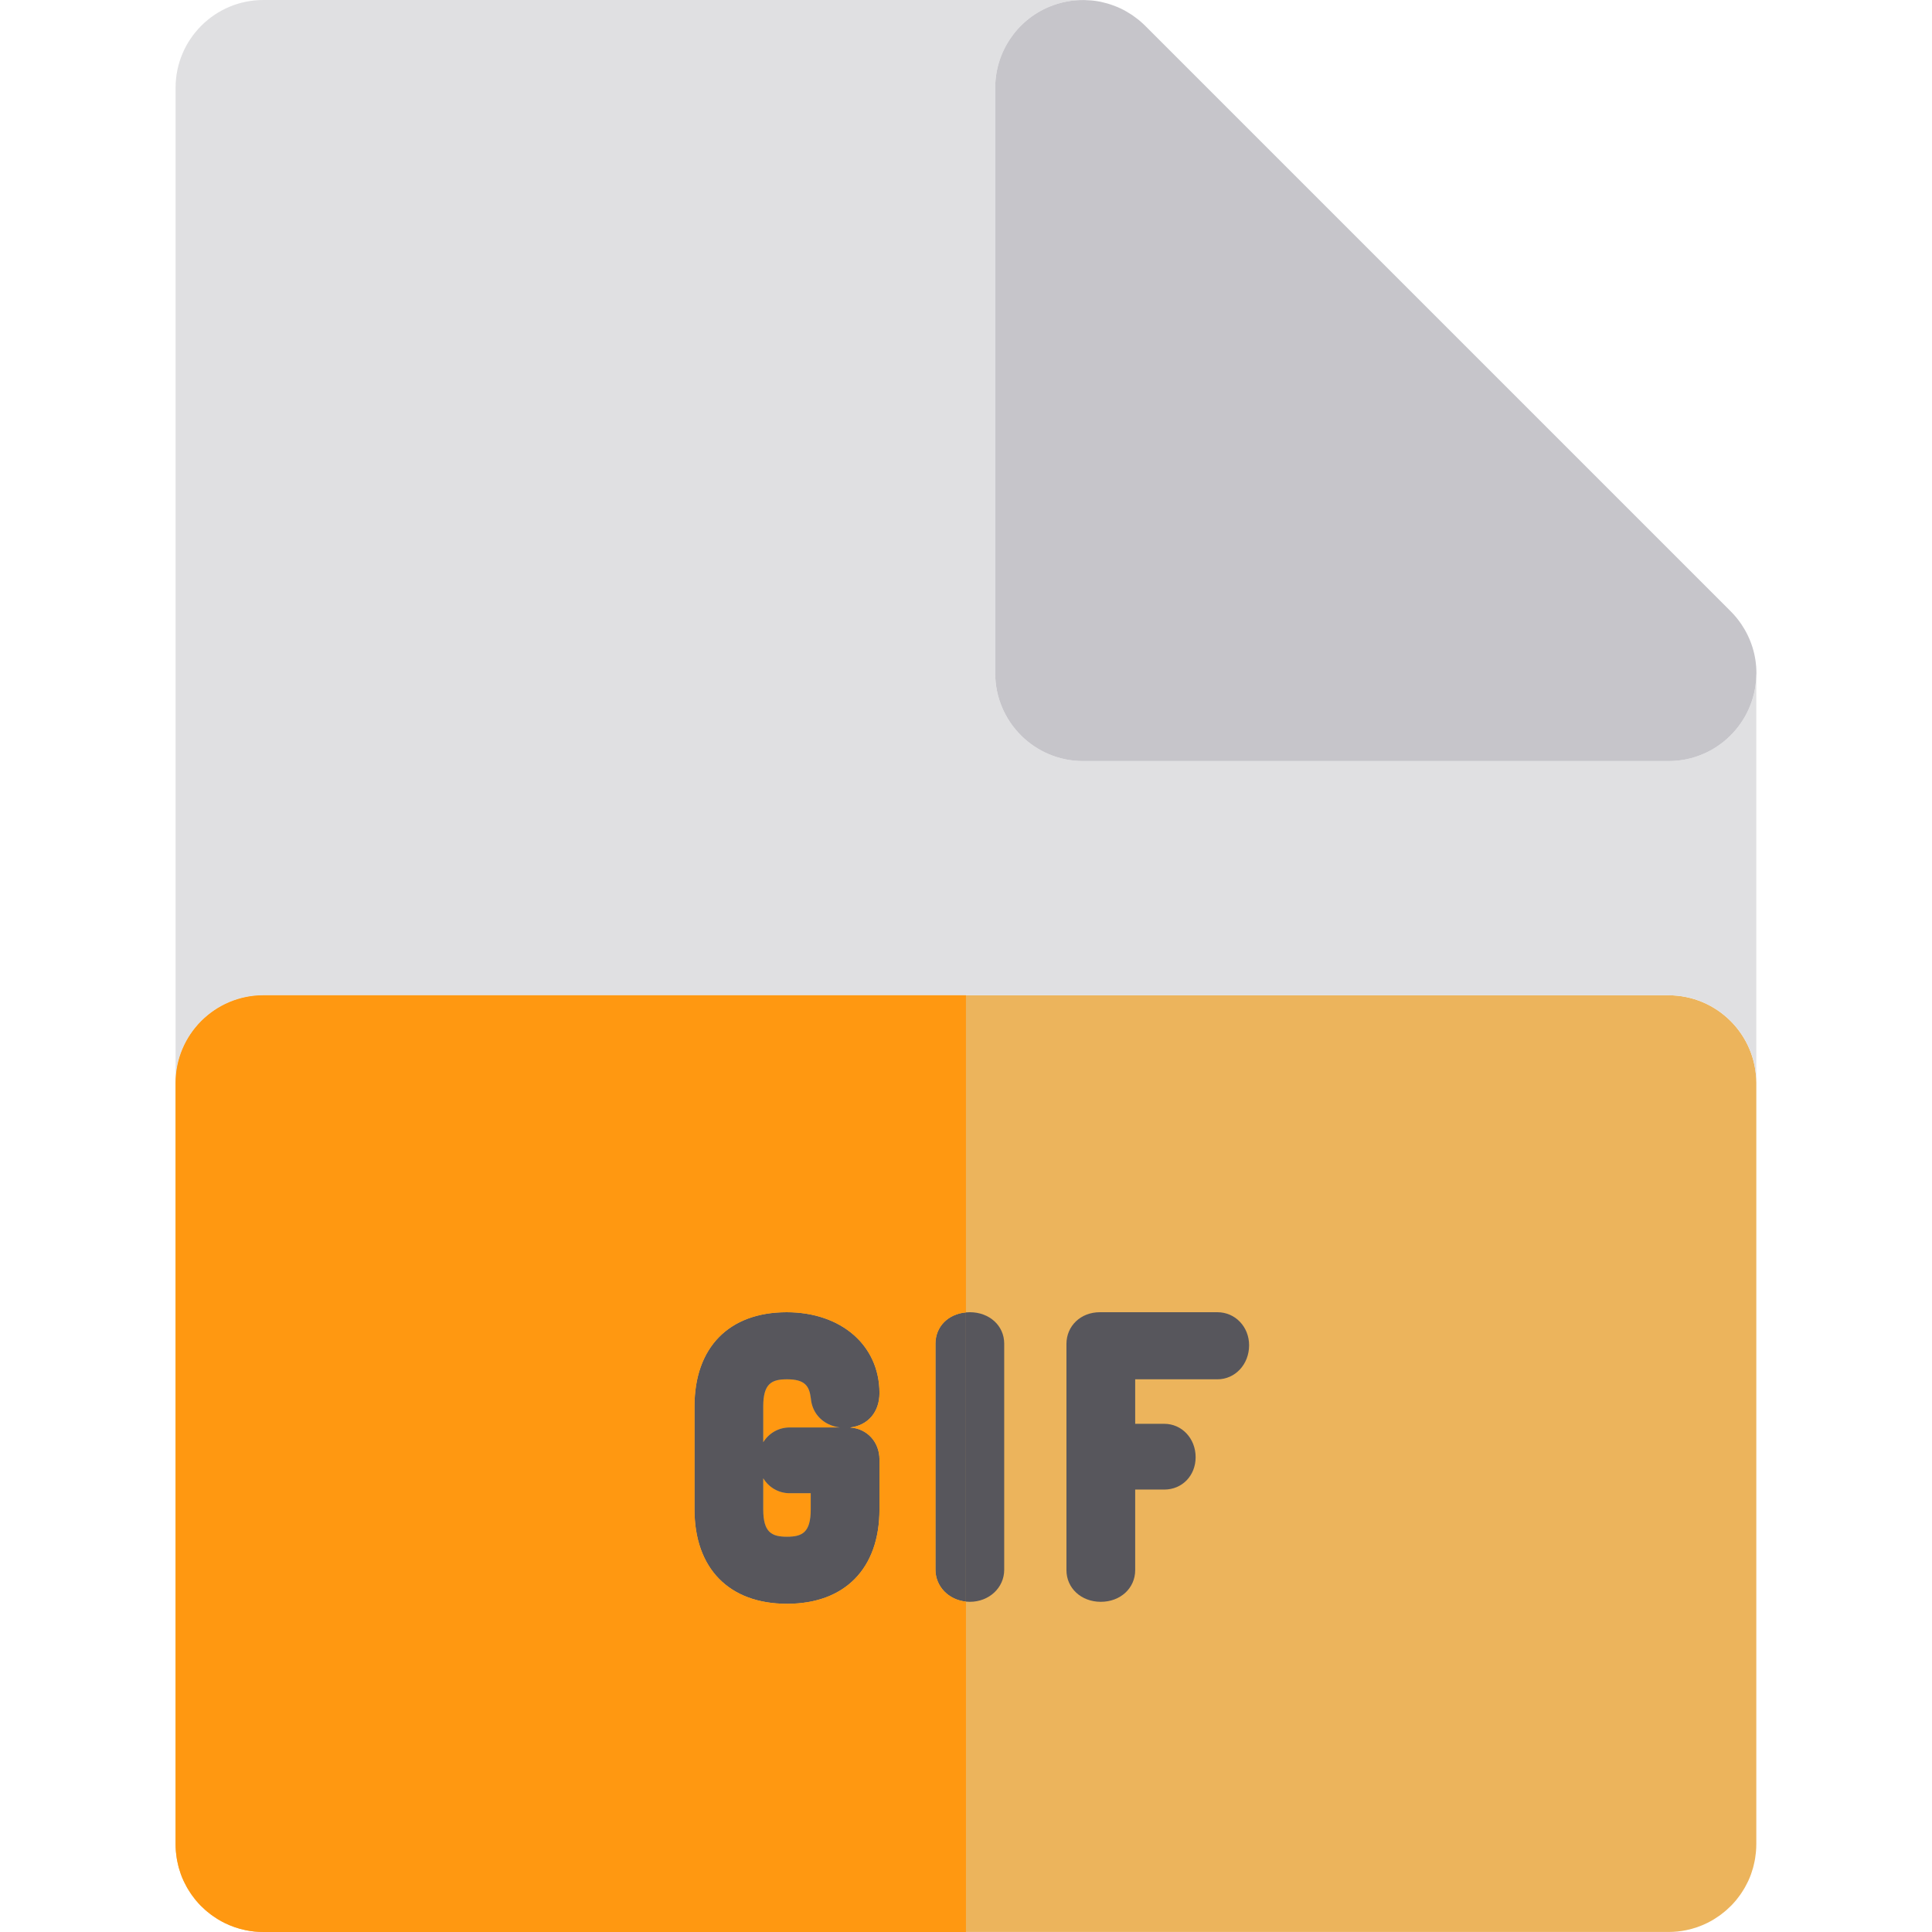 <?xml version="1.0" encoding="iso-8859-1"?>
<!-- Uploaded to: SVG Repo, www.svgrepo.com, Generator: SVG Repo Mixer Tools -->
<svg height="800px" width="800px" version="1.1" id="Layer_1" xmlns="http://www.w3.org/2000/svg" xmlns:xlink="http://www.w3.org/1999/xlink" 
	 viewBox="0 0 512.001 512.001" xml:space="preserve">
<path style="fill:#ECB45C;" d="M442.167,263.758h-23.273H255.985H93.076H69.803c-7.23,0-13.689,3.297-17.959,8.468
	c-1.898,2.299-3.362,4.968-4.268,7.883c-0.68,2.186-1.046,4.51-1.046,6.92v201.697c0,0.647,0.033,1.285,0.085,1.918
	c0.017,0.2,0.043,0.399,0.065,0.599c0.045,0.433,0.101,0.864,0.171,1.291c0.037,0.223,0.078,0.444,0.121,0.664
	c0.081,0.41,0.171,0.816,0.273,1.218c0.051,0.205,0.099,0.411,0.158,0.614c0.133,0.476,0.284,0.943,0.447,1.407
	c0.039,0.115,0.073,0.231,0.115,0.344c0.209,0.571,0.444,1.129,0.697,1.677c0.071,0.155,0.152,0.304,0.227,0.458
	c0.191,0.393,0.391,0.78,0.604,1.162c0.106,0.189,0.217,0.374,0.327,0.56c0.206,0.343,0.417,0.68,0.639,1.01
	c0.119,0.178,0.237,0.357,0.362,0.531c0.25,0.354,0.514,0.697,0.784,1.035c0.106,0.132,0.206,0.27,0.315,0.399
	c0.382,0.458,0.779,0.903,1.195,1.328c0.084,0.087,0.174,0.166,0.261,0.253c0.338,0.338,0.684,0.667,1.044,0.984
	c0.155,0.137,0.313,0.265,0.472,0.397c0.309,0.258,0.621,0.509,0.942,0.749c0.174,0.13,0.349,0.259,0.526,0.386
	c0.169,0.119,0.344,0.23,0.518,0.344c0.174,0.115,0.341,0.234,0.517,0.344c0.081,0.051,0.161,0.101,0.242,0.152
	c0.081,0.051,0.16,0.104,0.242,0.152c0.514,0.307,1.036,0.6,1.575,0.867c1.772,0.881,3.671,1.545,5.663,1.952
	c1.514,0.31,3.081,0.473,4.689,0.473h186.182h186.182c1.607,0,3.176-0.163,4.69-0.473c1.992-0.408,3.893-1.071,5.663-1.952
	c0.538-0.267,1.061-0.56,1.573-0.867c0.164-0.098,0.324-0.205,0.486-0.307c0.351-0.222,0.695-0.45,1.033-0.689
	c0.177-0.126,0.352-0.256,0.526-0.386c0.321-0.242,0.635-0.492,0.942-0.749c0.158-0.132,0.317-0.261,0.47-0.397
	c0.36-0.318,0.707-0.647,1.047-0.985c0.087-0.085,0.175-0.164,0.259-0.251c0.416-0.427,0.811-0.872,1.195-1.328
	c0.109-0.129,0.209-0.267,0.315-0.399c0.27-0.338,0.534-0.681,0.784-1.035c0.124-0.174,0.242-0.354,0.362-0.531
	c0.222-0.331,0.433-0.667,0.639-1.01c0.11-0.186,0.222-0.371,0.327-0.56c0.213-0.38,0.413-0.768,0.604-1.162
	c0.076-0.154,0.157-0.303,0.227-0.458c0.253-0.548,0.489-1.106,0.697-1.677c0.042-0.115,0.076-0.233,0.116-0.349
	c0.161-0.461,0.313-0.929,0.447-1.404c0.056-0.202,0.104-0.408,0.157-0.613c0.101-0.402,0.192-0.808,0.273-1.22
	c0.043-0.22,0.084-0.442,0.121-0.664c0.07-0.427,0.126-0.858,0.171-1.291c0.022-0.2,0.048-0.397,0.065-0.599
	c0.051-0.633,0.085-1.271,0.085-1.918V287.03C465.44,274.178,455.02,263.758,442.167,263.758z"/>
<path style="fill:#E0E0E2;" d="M46.531,287.03c0-12.853,10.42-23.273,23.273-23.273h23.273h162.909h162.909h23.273
	c12.853,0,23.273,10.42,23.273,23.273V179.018c-0.321,12.573-10.591,22.672-23.242,22.672c-0.011,0-0.02,0-0.031,0h-23.273H287.016
	c-12.853,0-23.273-10.42-23.273-23.273V46.545V23.273c0-9.413,5.669-17.9,14.367-21.501c2.993-1.24,6.139-1.801,9.253-1.755
	C287.247,0.016,287.132,0,287.016,0H69.803C56.951,0,46.531,10.418,46.531,23.273C46.531,23.273,46.531,287.03,46.531,287.03z"/>
<g>
	<path style="fill:#D6D5D8;" d="M462.478,500.078c0,0,0,0.002-0.002,0.003c0.216-0.383,0.416-0.776,0.61-1.171
		c-0.002,0.003-0.003,0.005-0.005,0.006C462.891,499.31,462.69,499.698,462.478,500.078z"/>
	<path style="fill:#D6D5D8;" d="M455.267,507.966c0.118-0.081,0.231-0.172,0.348-0.256l0,0
		C455.496,507.795,455.384,507.885,455.267,507.966z"/>
	<path style="fill:#D6D5D8;" d="M460.366,503.214c-0.003,0.002-0.005,0.005-0.006,0.008c0.273-0.341,0.538-0.689,0.791-1.046
		c0,0,0,0.002-0.002,0.002C460.9,502.533,460.636,502.876,460.366,503.214z"/>
	<path style="fill:#D6D5D8;" d="M461.511,501.648c-0.002,0.002-0.002,0.003-0.003,0.005c0.223-0.334,0.438-0.673,0.645-1.018
		c-0.002,0.002-0.003,0.003-0.003,0.005C461.944,500.98,461.733,501.316,461.511,501.648z"/>
	<path style="fill:#D6D5D8;" d="M456.138,507.327L456.138,507.327c0.321-0.242,0.636-0.493,0.945-0.751
		c-0.002,0-0.002,0.002-0.003,0.002C456.773,506.833,456.46,507.085,456.138,507.327z"/>
	<path style="fill:#D6D5D8;" d="M464.123,496.434c-0.002,0.002-0.002,0.005-0.002,0.006c0.163-0.464,0.313-0.934,0.448-1.412v0.002
		C464.434,495.504,464.284,495.971,464.123,496.434z"/>
	<path style="fill:#D6D5D8;" d="M464.725,494.418c-0.002,0.002-0.002,0.002-0.002,0.002c0.102-0.403,0.194-0.81,0.275-1.223l0,0
		C464.917,493.61,464.827,494.015,464.725,494.418z"/>
	<path style="fill:#D6D5D8;" d="M457.55,506.18L457.55,506.18c0.362-0.32,0.712-0.65,1.055-0.993
		c-0.003,0.003-0.005,0.005-0.008,0.006C458.258,505.533,457.912,505.862,457.55,506.18z"/>
	<path style="fill:#D6D5D8;" d="M465.119,492.535c-0.002,0-0.002,0-0.002,0c0.071-0.427,0.127-0.858,0.172-1.292c0,0,0,0,0,0.002
		C465.244,491.677,465.188,492.108,465.119,492.535z"/>
	<path style="fill:#D6D5D8;" d="M458.857,504.942C458.857,504.944,458.857,504.944,458.857,504.942
		c0.414-0.427,0.813-0.872,1.196-1.33c0,0-0.002,0-0.002,0.002C459.67,504.072,459.273,504.515,458.857,504.942z"/>
	<path style="fill:#D6D5D8;" d="M465.354,490.645c0.051-0.633,0.085-1.271,0.085-1.918
		C465.44,489.374,465.407,490.012,465.354,490.645L465.354,490.645z"/>
	<path style="fill:#D6D5D8;" d="M463.308,498.458L463.308,498.458c0.253-0.548,0.487-1.106,0.697-1.677l0,0
		C463.797,497.354,463.561,497.911,463.308,498.458z"/>
	<path style="fill:#D6D5D8;" d="M54.89,506.576c0,0,0,0-0.002-0.002c0.309,0.259,0.622,0.51,0.945,0.752l-0.002-0.002
		C55.511,507.085,55.199,506.833,54.89,506.576z"/>
	<path style="fill:#D6D5D8;" d="M53.374,505.195c-0.003-0.002-0.006-0.005-0.008-0.006c0.341,0.34,0.69,0.672,1.053,0.991
		c0,0-0.002,0-0.002-0.002C54.06,505.862,53.713,505.533,53.374,505.195z"/>
	<path style="fill:#D6D5D8;" d="M46.681,491.244C46.681,491.242,46.681,491.242,46.681,491.244c0.045,0.433,0.101,0.864,0.172,1.291
		h-0.002C46.782,492.108,46.726,491.677,46.681,491.244z"/>
	<path style="fill:#D6D5D8;" d="M49.82,500.638c0-0.002-0.002-0.003-0.003-0.005c0.208,0.346,0.422,0.684,0.645,1.018
		c-0.002-0.002-0.002-0.003-0.003-0.005C50.239,501.316,50.026,500.98,49.82,500.638z"/>
	<path style="fill:#D6D5D8;" d="M51.921,503.614h-0.002c0.382,0.458,0.78,0.903,1.196,1.331c0,0,0,0,0-0.002
		C52.7,504.515,52.302,504.072,51.921,503.614z"/>
	<path style="fill:#D6D5D8;" d="M46.531,488.727c0,0.647,0.033,1.285,0.085,1.918l0,0C46.565,490.012,46.531,489.374,46.531,488.727
		z"/>
	<path style="fill:#D6D5D8;" d="M56.358,507.712c0.116,0.084,0.228,0.174,0.348,0.256C56.588,507.885,56.474,507.795,56.358,507.712
		L56.358,507.712z"/>
	<path style="fill:#D6D5D8;" d="M50.822,502.179C50.821,502.177,50.821,502.177,50.822,502.179c0.251,0.355,0.517,0.701,0.79,1.043
		c-0.002-0.002-0.003-0.005-0.006-0.008C51.336,502.876,51.072,502.533,50.822,502.179z"/>
	<path style="fill:#D6D5D8;" d="M47.966,496.781L47.966,496.781c0.209,0.571,0.444,1.129,0.697,1.679v-0.002
		C48.41,497.911,48.175,497.352,47.966,496.781z"/>
	<path style="fill:#D6D5D8;" d="M46.973,493.199L46.973,493.199c0.081,0.411,0.171,0.818,0.275,1.221
		c-0.002,0-0.002-0.002-0.002-0.002C47.145,494.015,47.054,493.608,46.973,493.199z"/>
	<path style="fill:#D6D5D8;" d="M47.404,495.031l-0.002-0.002c0.135,0.479,0.285,0.95,0.45,1.415c0-0.002-0.002-0.005-0.002-0.006
		C47.687,495.974,47.538,495.506,47.404,495.031z"/>
	<path style="fill:#D6D5D8;" d="M48.891,498.916c-0.002-0.003-0.003-0.005-0.005-0.006c0.194,0.396,0.394,0.788,0.61,1.171
		c-0.002-0.002-0.002-0.002-0.002-0.002C49.282,499.698,49.081,499.31,48.891,498.916z"/>
</g>
<path style="fill:#C6C5CA;" d="M263.743,23.273v23.273v131.873c0,12.853,10.42,23.273,23.273,23.273h131.879h23.273
	c0.011,0,0.02,0,0.031,0c12.651,0,22.921-10.1,23.242-22.672c0.005-0.202,0.031-0.397,0.031-0.6c0-4.824-1.488-9.289-4-13.003
	c-0.003-0.003-0.005-0.008-0.008-0.011c-0.397-0.588-0.824-1.153-1.271-1.7c-0.037-0.045-0.071-0.092-0.109-0.135
	c-0.424-0.512-0.875-1.001-1.339-1.474c-0.073-0.073-0.144-0.147-0.217-0.22c-0.205-0.202-0.394-0.419-0.605-0.613L303.472,6.816
	c-0.484-0.484-0.988-0.934-1.505-1.367c-0.158-0.132-0.321-0.256-0.481-0.383c-0.375-0.298-0.76-0.586-1.153-0.861
	c-0.191-0.133-0.382-0.267-0.577-0.394c-0.41-0.268-0.832-0.521-1.261-0.765c-0.168-0.096-0.334-0.2-0.503-0.292
	c-0.56-0.301-1.137-0.577-1.725-0.832c-0.237-0.102-0.481-0.192-0.72-0.287c-0.388-0.154-0.779-0.298-1.178-0.43
	c-0.272-0.09-0.543-0.177-0.816-0.258c-0.448-0.13-0.903-0.245-1.361-0.351c-0.202-0.045-0.402-0.102-0.605-0.143
	c-0.647-0.13-1.306-0.228-1.97-0.301c-0.203-0.023-0.406-0.036-0.61-0.053c-0.545-0.047-1.092-0.074-1.646-0.084
	c-3.114-0.047-6.26,0.515-9.253,1.755C269.414,5.373,263.743,13.86,263.743,23.273z"/>
<g>
	<path style="fill:#FF9811;" d="M202.269,391.764v8.223c0,6.102,2.211,7.26,6.291,7.26c4.08,0,6.291-1.157,6.291-7.26v-4.267h-5.585
		C206.298,395.72,203.736,394.162,202.269,391.764z"/>
	<path style="fill:#FF9811;" d="M214.878,370.573c-0.405-3.271-1.561-5.042-6.318-5.042c-4.081,0-6.291,1.143-6.291,7.174v9.503
		c1.468-2.375,4.029-3.918,6.997-3.918h13.264C218.268,377.74,215.224,374.731,214.878,370.573z"/>
</g>
<g>
	<path style="fill:#57565C;" d="M233.072,369.183c0-12.617-10.116-21.431-24.599-21.431c-15.293,0-24.425,9.328-24.425,24.953
		v27.282c0,15.678,9.163,25.038,24.512,25.038c15.348,0,24.512-9.36,24.512-25.038v-13.2c0-4.661-3.312-8.22-7.789-8.481
		C229.994,377.755,233.072,374.229,233.072,369.183z M214.851,399.987c0,6.102-2.211,7.26-6.291,7.26
		c-4.08,0-6.291-1.157-6.291-7.26v-8.223c1.468,2.399,4.029,3.956,6.997,3.956h5.585L214.851,399.987L214.851,399.987z
		 M209.266,378.29c-2.968,0-5.528,1.542-6.997,3.918v-9.503c0-6.031,2.211-7.174,6.291-7.174c4.757,0,5.913,1.77,6.318,5.042
		c0.346,4.158,3.39,7.166,7.652,7.717H209.266z"/>
	<path style="fill:#57565C;" d="M322.621,347.753h-31.154c-5.044,0-8.847,3.613-8.847,8.406v59.933c0,4.793,3.914,8.406,9.107,8.406
		c5.196,0,9.112-3.613,9.112-8.406v-21.341h7.7c4.741,0,8.316-3.69,8.316-8.581c0-4.96-3.652-8.845-8.316-8.845h-7.7v-11.793h21.782
		c4.714,0,8.406-3.963,8.406-9.022C331.026,351.6,327.335,347.753,322.621,347.753z"/>
	<path style="fill:#57565C;" d="M257.014,347.753c-0.351,0-0.692,0.017-1.029,0.048v76.643c0.002,0,0.002,0,0.003,0
		c0.338,0.033,0.68,0.054,1.026,0.054c5.109,0,9.112-3.731,9.112-8.496V356.07C266.126,351.328,262.21,347.753,257.014,347.753z"/>
	<path style="fill:#57565C;" d="M254.275,348.093c-0.52,0.135-1.012,0.313-1.482,0.521c-0.033,0.014-0.07,0.028-0.101,0.042
		c-0.447,0.205-0.869,0.445-1.263,0.712c-0.045,0.031-0.092,0.059-0.133,0.09c-0.379,0.267-0.731,0.563-1.053,0.884
		c-0.043,0.045-0.09,0.088-0.132,0.133c-0.312,0.323-0.594,0.672-0.846,1.043c-0.036,0.053-0.07,0.109-0.102,0.161
		c-0.242,0.379-0.456,0.777-0.63,1.198c-0.023,0.054-0.04,0.109-0.062,0.163c-0.169,0.436-0.309,0.887-0.402,1.361
		c-0.009,0.039-0.012,0.081-0.019,0.121c-0.092,0.498-0.146,1.012-0.146,1.545v59.934c0,0.524,0.056,1.035,0.15,1.531
		c0.008,0.04,0.011,0.082,0.02,0.124c0.098,0.472,0.239,0.928,0.414,1.367c0.022,0.054,0.04,0.11,0.064,0.163
		c0.18,0.427,0.399,0.835,0.647,1.221c0.034,0.054,0.067,0.107,0.102,0.161c0.258,0.382,0.546,0.742,0.864,1.077
		c0.04,0.043,0.082,0.087,0.124,0.129c0.33,0.335,0.687,0.647,1.072,0.926c0.037,0.028,0.078,0.053,0.115,0.081
		c0.403,0.284,0.828,0.54,1.282,0.759c0.022,0.009,0.043,0.019,0.065,0.03c0.96,0.453,2.023,0.757,3.154,0.873
		c0.002,0,0.005,0,0.005,0l0.002-76.643c-0.591,0.053-1.159,0.152-1.704,0.292C254.282,348.093,254.279,348.093,254.275,348.093z"/>
</g>
<g>
	<path style="fill:#FF9811;" d="M255.979,424.443c-1.131-0.115-2.194-0.419-3.154-0.873c-0.022-0.011-0.043-0.019-0.065-0.03
		c-0.453-0.219-0.878-0.475-1.282-0.759c-0.039-0.028-0.078-0.053-0.115-0.081c-0.385-0.281-0.743-0.591-1.072-0.926
		c-0.042-0.043-0.084-0.085-0.124-0.129c-0.318-0.337-0.607-0.695-0.864-1.077c-0.036-0.053-0.07-0.107-0.102-0.161
		c-0.248-0.388-0.467-0.794-0.647-1.221c-0.023-0.054-0.04-0.109-0.064-0.163c-0.174-0.439-0.316-0.894-0.414-1.367
		c-0.009-0.04-0.012-0.082-0.02-0.123c-0.095-0.496-0.15-1.007-0.15-1.531V356.07c0-0.534,0.054-1.047,0.146-1.545
		c0.006-0.039,0.009-0.081,0.019-0.121c0.093-0.473,0.231-0.925,0.402-1.361c0.022-0.054,0.039-0.109,0.062-0.163
		c0.174-0.42,0.388-0.819,0.63-1.199c0.033-0.054,0.068-0.109,0.102-0.161c0.251-0.371,0.534-0.718,0.846-1.043
		c0.042-0.045,0.088-0.09,0.132-0.133c0.323-0.32,0.673-0.616,1.053-0.884c0.042-0.031,0.088-0.059,0.133-0.09
		c0.394-0.267,0.813-0.509,1.261-0.714c0.033-0.016,0.068-0.028,0.101-0.042c0.47-0.209,0.962-0.386,1.482-0.521
		c0.003-0.002,0.006-0.002,0.008-0.002c0.545-0.14,1.112-0.239,1.704-0.292v-84.041H93.076H69.803
		c-12.853,0-23.273,10.42-23.273,23.273v201.697c0,0.647,0.033,1.285,0.085,1.918c0.017,0.2,0.043,0.399,0.065,0.599
		c0.045,0.433,0.101,0.864,0.171,1.291c0.037,0.223,0.078,0.444,0.121,0.664c0.081,0.41,0.171,0.816,0.273,1.218
		c0.051,0.205,0.099,0.411,0.157,0.614c0.133,0.476,0.284,0.943,0.447,1.407c0.039,0.115,0.073,0.233,0.115,0.344
		c0.209,0.571,0.444,1.129,0.697,1.677c0.071,0.155,0.152,0.304,0.227,0.458c0.191,0.393,0.391,0.78,0.604,1.16
		c0.106,0.189,0.217,0.374,0.327,0.56c0.206,0.343,0.419,0.68,0.639,1.01c0.119,0.178,0.237,0.357,0.362,0.531
		c0.25,0.354,0.514,0.697,0.784,1.036c0.106,0.133,0.206,0.27,0.315,0.399c0.382,0.458,0.779,0.903,1.193,1.33
		c0.084,0.087,0.174,0.166,0.261,0.253c0.338,0.338,0.684,0.667,1.044,0.984c0.155,0.137,0.313,0.265,0.472,0.397
		c0.309,0.258,0.621,0.509,0.943,0.749c0.174,0.13,0.349,0.261,0.526,0.386c0.338,0.239,0.683,0.469,1.035,0.69
		c0.161,0.101,0.32,0.208,0.484,0.306c0.514,0.307,1.036,0.6,1.575,0.867c0.003,0.002,0.006,0.005,0.011,0.006
		c-0.005-0.002-0.008-0.003-0.011-0.006c1.772,0.881,3.671,1.545,5.663,1.952c1.514,0.31,3.081,0.473,4.689,0.473h186.182v-87.555
		C255.985,424.445,255.981,424.443,255.979,424.443z M233.072,386.787v13.2c0,15.678-9.163,25.038-24.512,25.038
		s-24.512-9.36-24.512-25.038v-27.282c0-15.624,9.132-24.953,24.425-24.953c14.483,0,24.599,8.813,24.599,21.431
		c0,5.046-3.077,8.571-7.789,9.123C229.76,378.567,233.072,382.126,233.072,386.787z"/>
	<path style="fill:#FF9811;" d="M56.358,507.712c-0.177-0.126-0.352-0.254-0.524-0.383
		C56.007,507.457,56.181,507.586,56.358,507.712z"/>
	<path style="fill:#FF9811;" d="M48.886,498.91c-0.073-0.15-0.154-0.296-0.223-0.45C48.732,498.614,48.813,498.759,48.886,498.91z"
		/>
	<path style="fill:#FF9811;" d="M47.403,495.028c-0.056-0.202-0.104-0.406-0.155-0.61C47.297,494.623,47.347,494.828,47.403,495.028
		z"/>
	<path style="fill:#FF9811;" d="M50.821,502.176c-0.123-0.172-0.239-0.349-0.358-0.524
		C50.582,501.828,50.698,502.004,50.821,502.176z"/>
	<path style="fill:#FF9811;" d="M47.964,496.78c-0.04-0.11-0.073-0.225-0.112-0.337C47.891,496.555,47.924,496.669,47.964,496.78z"
		/>
	<path style="fill:#FF9811;" d="M49.817,500.634c-0.109-0.183-0.219-0.366-0.323-0.552C49.6,500.267,49.708,500.451,49.817,500.634z
		"/>
	<path style="fill:#FF9811;" d="M57.877,508.708c-0.163-0.098-0.323-0.203-0.484-0.306C57.554,508.504,57.712,508.61,57.877,508.708
		z"/>
	<path style="fill:#FF9811;" d="M54.889,506.574c-0.157-0.13-0.315-0.259-0.469-0.396C54.574,506.315,54.732,506.444,54.889,506.574
		z"/>
	<path style="fill:#FF9811;" d="M53.368,505.189c-0.084-0.084-0.171-0.161-0.253-0.245
		C53.196,505.027,53.284,505.105,53.368,505.189z"/>
	<path style="fill:#FF9811;" d="M51.919,503.612c-0.106-0.127-0.205-0.261-0.307-0.391
		C51.714,503.352,51.814,503.485,51.919,503.612z"/>
	<path style="fill:#FF9811;" d="M46.973,493.197c-0.043-0.22-0.084-0.441-0.119-0.663C46.891,492.757,46.929,492.977,46.973,493.197
		z"/>
	<path style="fill:#FF9811;" d="M46.681,491.242c-0.022-0.199-0.048-0.397-0.065-0.597
		C46.633,490.845,46.659,491.044,46.681,491.242z"/>
	<path style="fill:#FF9811;" d="M47.851,496.437c0,0.002,0.002,0.005,0.002,0.006c0.039,0.112,0.071,0.227,0.112,0.337l0.002,0.002
		C47.924,496.669,47.89,496.552,47.851,496.437z"/>
	<path style="fill:#FF9811;" d="M47.246,494.417c0,0.002,0,0.002,0.002,0.002c0.05,0.203,0.098,0.408,0.155,0.61l0.002,0.002
		C47.347,494.828,47.297,494.621,47.246,494.417z"/>
	<path style="fill:#FF9811;" d="M54.419,506.179C54.419,506.18,54.42,506.18,54.419,506.179c0.155,0.137,0.313,0.265,0.47,0.396
		c0.002,0.002,0.002,0.002,0.002,0.002C54.732,506.444,54.574,506.315,54.419,506.179z"/>
	<path style="fill:#FF9811;" d="M53.114,504.942C53.114,504.944,53.114,504.944,53.114,504.942c0.082,0.085,0.169,0.163,0.253,0.247
		c0.002,0.002,0.005,0.003,0.008,0.006C53.289,505.11,53.198,505.029,53.114,504.942z"/>
	<path style="fill:#FF9811;" d="M46.852,492.535L46.852,492.535c0.037,0.223,0.078,0.444,0.121,0.663l0,0
		C46.929,492.978,46.891,492.757,46.852,492.535z"/>
	<path style="fill:#FF9811;" d="M55.832,507.327L55.832,507.327c0.174,0.132,0.349,0.261,0.526,0.385l0,0
		C56.181,507.586,56.007,507.457,55.832,507.327z"/>
	<path style="fill:#FF9811;" d="M51.606,503.214c0.003,0.002,0.005,0.005,0.006,0.008c0.104,0.13,0.202,0.262,0.307,0.391
		c0,0,0.002,0,0.002,0.002C51.812,503.484,51.711,503.347,51.606,503.214z"/>
	<path style="fill:#FF9811;" d="M48.662,498.458L48.662,498.458c0.07,0.154,0.15,0.301,0.223,0.45
		c0.002,0.003,0.003,0.005,0.005,0.006C48.815,498.764,48.734,498.615,48.662,498.458z"/>
	<path style="fill:#FF9811;" d="M49.493,500.078c0,0,0,0.002,0.002,0.003c0.104,0.186,0.214,0.369,0.323,0.552
		c0.002,0.002,0.003,0.003,0.003,0.005C49.71,500.452,49.6,500.267,49.493,500.078z"/>
	<path style="fill:#FF9811;" d="M46.616,490.645L46.616,490.645c0.017,0.2,0.043,0.399,0.065,0.597c0,0,0,0,0,0.002
		C46.659,491.044,46.633,490.845,46.616,490.645z"/>
	<path style="fill:#FF9811;" d="M50.461,501.648c0.002,0.002,0.002,0.003,0.003,0.005c0.118,0.175,0.234,0.352,0.358,0.524
		c0,0,0,0.002,0.002,0.002C50.698,502.005,50.58,501.825,50.461,501.648z"/>
	<path style="fill:#FF9811;" d="M255.985,347.802L255.985,347.802c-0.591,0.053-1.159,0.152-1.704,0.292
		C254.826,347.952,255.394,347.854,255.985,347.802z"/>
	<path style="fill:#FF9811;" d="M249.199,420.409c-0.248-0.386-0.467-0.794-0.647-1.221
		C248.732,419.617,248.951,420.022,249.199,420.409z"/>
	<path style="fill:#FF9811;" d="M252.794,348.615c0.47-0.208,0.962-0.386,1.482-0.521
		C253.756,348.228,253.262,348.407,252.794,348.615z"/>
	<path style="fill:#FF9811;" d="M248.069,354.405c0.093-0.473,0.231-0.925,0.402-1.361
		C248.301,353.48,248.161,353.932,248.069,354.405z"/>
	<path style="fill:#FF9811;" d="M247.905,356.07c0-0.534,0.054-1.047,0.146-1.545C247.959,355.022,247.905,355.536,247.905,356.07z"
		/>
	<path style="fill:#FF9811;" d="M248.533,352.881c0.174-0.42,0.388-0.819,0.63-1.199
		C248.921,352.062,248.707,352.461,248.533,352.881z"/>
	<path style="fill:#FF9811;" d="M249.266,351.521c0.251-0.371,0.534-0.718,0.846-1.043
		C249.799,350.802,249.517,351.15,249.266,351.521z"/>
	<path style="fill:#FF9811;" d="M251.43,349.37c0.394-0.267,0.815-0.509,1.261-0.714C252.243,348.861,251.824,349.103,251.43,349.37
		z"/>
	<path style="fill:#FF9811;" d="M255.979,424.443c-1.131-0.115-2.194-0.419-3.154-0.873
		C253.785,424.026,254.848,424.33,255.979,424.443z"/>
	<path style="fill:#FF9811;" d="M252.76,423.542c-0.453-0.219-0.878-0.475-1.282-0.759
		C251.881,423.067,252.307,423.323,252.76,423.542z"/>
	<path style="fill:#FF9811;" d="M250.243,350.345c0.323-0.32,0.673-0.617,1.053-0.884
		C250.916,349.727,250.566,350.023,250.243,350.345z"/>
	<path style="fill:#FF9811;" d="M250.166,421.648c-0.318-0.335-0.607-0.695-0.864-1.077
		C249.56,420.952,249.847,421.311,250.166,421.648z"/>
	<path style="fill:#FF9811;" d="M251.363,422.703c-0.385-0.281-0.743-0.591-1.072-0.926
		C250.62,422.111,250.979,422.422,251.363,422.703z"/>
	<path style="fill:#FF9811;" d="M248.488,419.025c-0.174-0.439-0.316-0.895-0.414-1.367
		C248.172,418.132,248.315,418.586,248.488,419.025z"/>
	<path style="fill:#FF9811;" d="M248.055,417.534c-0.095-0.496-0.15-1.007-0.15-1.531
		C247.905,416.527,247.961,417.038,248.055,417.534z"/>
</g>
<g>
	<path style="fill:#80E3EC;" d="M465.354,490.645c-0.017,0.2-0.043,0.399-0.065,0.597
		C465.311,491.044,465.339,490.845,465.354,490.645z"/>
	<path style="fill:#80E3EC;" d="M457.55,506.18c-0.154,0.135-0.31,0.264-0.467,0.394C457.24,506.444,457.398,506.315,457.55,506.18z
		"/>
	<path style="fill:#80E3EC;" d="M456.137,507.327c-0.172,0.13-0.348,0.259-0.524,0.383
		C455.791,507.586,455.965,507.457,456.137,507.327z"/>
	<path style="fill:#80E3EC;" d="M465.117,492.535c-0.036,0.222-0.076,0.442-0.119,0.663
		C465.041,492.977,465.081,492.757,465.117,492.535z"/>
	<path style="fill:#80E3EC;" d="M464.723,494.42c-0.05,0.203-0.098,0.406-0.155,0.608
		C464.625,494.828,464.672,494.623,464.723,494.42z"/>
	<path style="fill:#80E3EC;" d="M464.121,496.44c-0.04,0.113-0.073,0.23-0.115,0.341
		C464.048,496.669,464.079,496.553,464.121,496.44z"/>
	<path style="fill:#80E3EC;" d="M461.508,501.653c-0.118,0.175-0.234,0.352-0.358,0.524
		C461.274,502.004,461.39,501.828,461.508,501.653z"/>
	<path style="fill:#80E3EC;" d="M463.308,498.46c-0.07,0.152-0.15,0.299-0.223,0.45C463.159,498.759,463.238,498.614,463.308,498.46
		z"/>
	<path style="fill:#80E3EC;" d="M460.36,503.222c-0.102,0.13-0.202,0.262-0.307,0.391
		C460.158,503.485,460.256,503.352,460.36,503.222z"/>
	<path style="fill:#80E3EC;" d="M458.857,504.944c-0.082,0.084-0.169,0.161-0.251,0.244
		C458.688,505.105,458.774,505.027,458.857,504.944z"/>
	<path style="fill:#80E3EC;" d="M462.476,500.081c-0.104,0.186-0.214,0.369-0.323,0.552
		C462.262,500.451,462.372,500.267,462.476,500.081z"/>
	<path style="fill:#80E3EC;" d="M454.579,508.4c-0.161,0.102-0.321,0.209-0.486,0.307C454.258,508.61,454.418,508.504,454.579,508.4
		z"/>
	<path style="fill:#80E3EC;" d="M464.569,495.03v-0.002c0.056-0.2,0.104-0.405,0.155-0.608c0,0,0-0.002,0.002-0.003
		C464.673,494.621,464.625,494.828,464.569,495.03z"/>
	<path style="fill:#80E3EC;" d="M464.998,493.199L464.998,493.199c0.043-0.222,0.084-0.442,0.119-0.664c0,0,0,0,0.002,0
		C465.081,492.757,465.041,492.978,464.998,493.199z"/>
	<path style="fill:#80E3EC;" d="M460.051,503.614h0.002c0.105-0.129,0.205-0.261,0.307-0.391c0.002-0.002,0.003-0.005,0.006-0.008
		C460.259,503.347,460.16,503.484,460.051,503.614z"/>
	<path style="fill:#80E3EC;" d="M465.291,491.244C465.291,491.242,465.291,491.242,465.291,491.244
		c0.022-0.2,0.048-0.397,0.065-0.599l0,0C465.339,490.845,465.311,491.044,465.291,491.244z"/>
	<path style="fill:#80E3EC;" d="M461.15,502.179C461.151,502.177,461.151,502.177,461.15,502.179
		c0.124-0.175,0.241-0.351,0.36-0.526c0.002-0.002,0.002-0.003,0.003-0.005C461.392,501.825,461.274,502.005,461.15,502.179z"/>
	<path style="fill:#80E3EC;" d="M457.082,506.576c0.002,0,0.002-0.002,0.003-0.002c0.157-0.13,0.313-0.259,0.467-0.394l0,0
		C457.398,506.315,457.238,506.444,457.082,506.576z"/>
	<path style="fill:#80E3EC;" d="M455.612,507.712L455.612,507.712c0.177-0.126,0.352-0.254,0.524-0.385l0.002-0.002
		C455.965,507.457,455.791,507.586,455.612,507.712z"/>
	<path style="fill:#80E3EC;" d="M458.598,505.194c0.003-0.003,0.005-0.005,0.008-0.006c0.082-0.082,0.169-0.16,0.251-0.244
		c0,0,0,0,0-0.002C458.773,505.029,458.684,505.108,458.598,505.194z"/>
	<path style="fill:#80E3EC;" d="M463.081,498.916c0.002-0.003,0.003-0.005,0.005-0.006c0.073-0.15,0.154-0.296,0.223-0.45v-0.002
		C463.237,498.615,463.158,498.764,463.081,498.916z"/>
	<path style="fill:#80E3EC;" d="M464.005,496.783L464.005,496.783c0.042-0.113,0.074-0.23,0.115-0.343c0-0.002,0-0.005,0.002-0.006
		C464.081,496.55,464.048,496.668,464.005,496.783z"/>
	<path style="fill:#80E3EC;" d="M462.151,500.638c0-0.002,0.002-0.003,0.003-0.005c0.109-0.183,0.219-0.366,0.323-0.552
		c0.002-0.002,0.002-0.002,0.002-0.002C462.372,500.267,462.261,500.452,462.151,500.638z"/>
	<path style="fill:#80E3EC;" d="M257.014,347.753c-0.351,0-0.692,0.017-1.029,0.048l0,0
		C256.322,347.771,256.665,347.753,257.014,347.753z"/>
	<path style="fill:#80E3EC;" d="M257.014,424.499c-0.348,0-0.687-0.022-1.026-0.054
		C256.325,424.479,256.666,424.499,257.014,424.499z"/>
</g>
</svg>